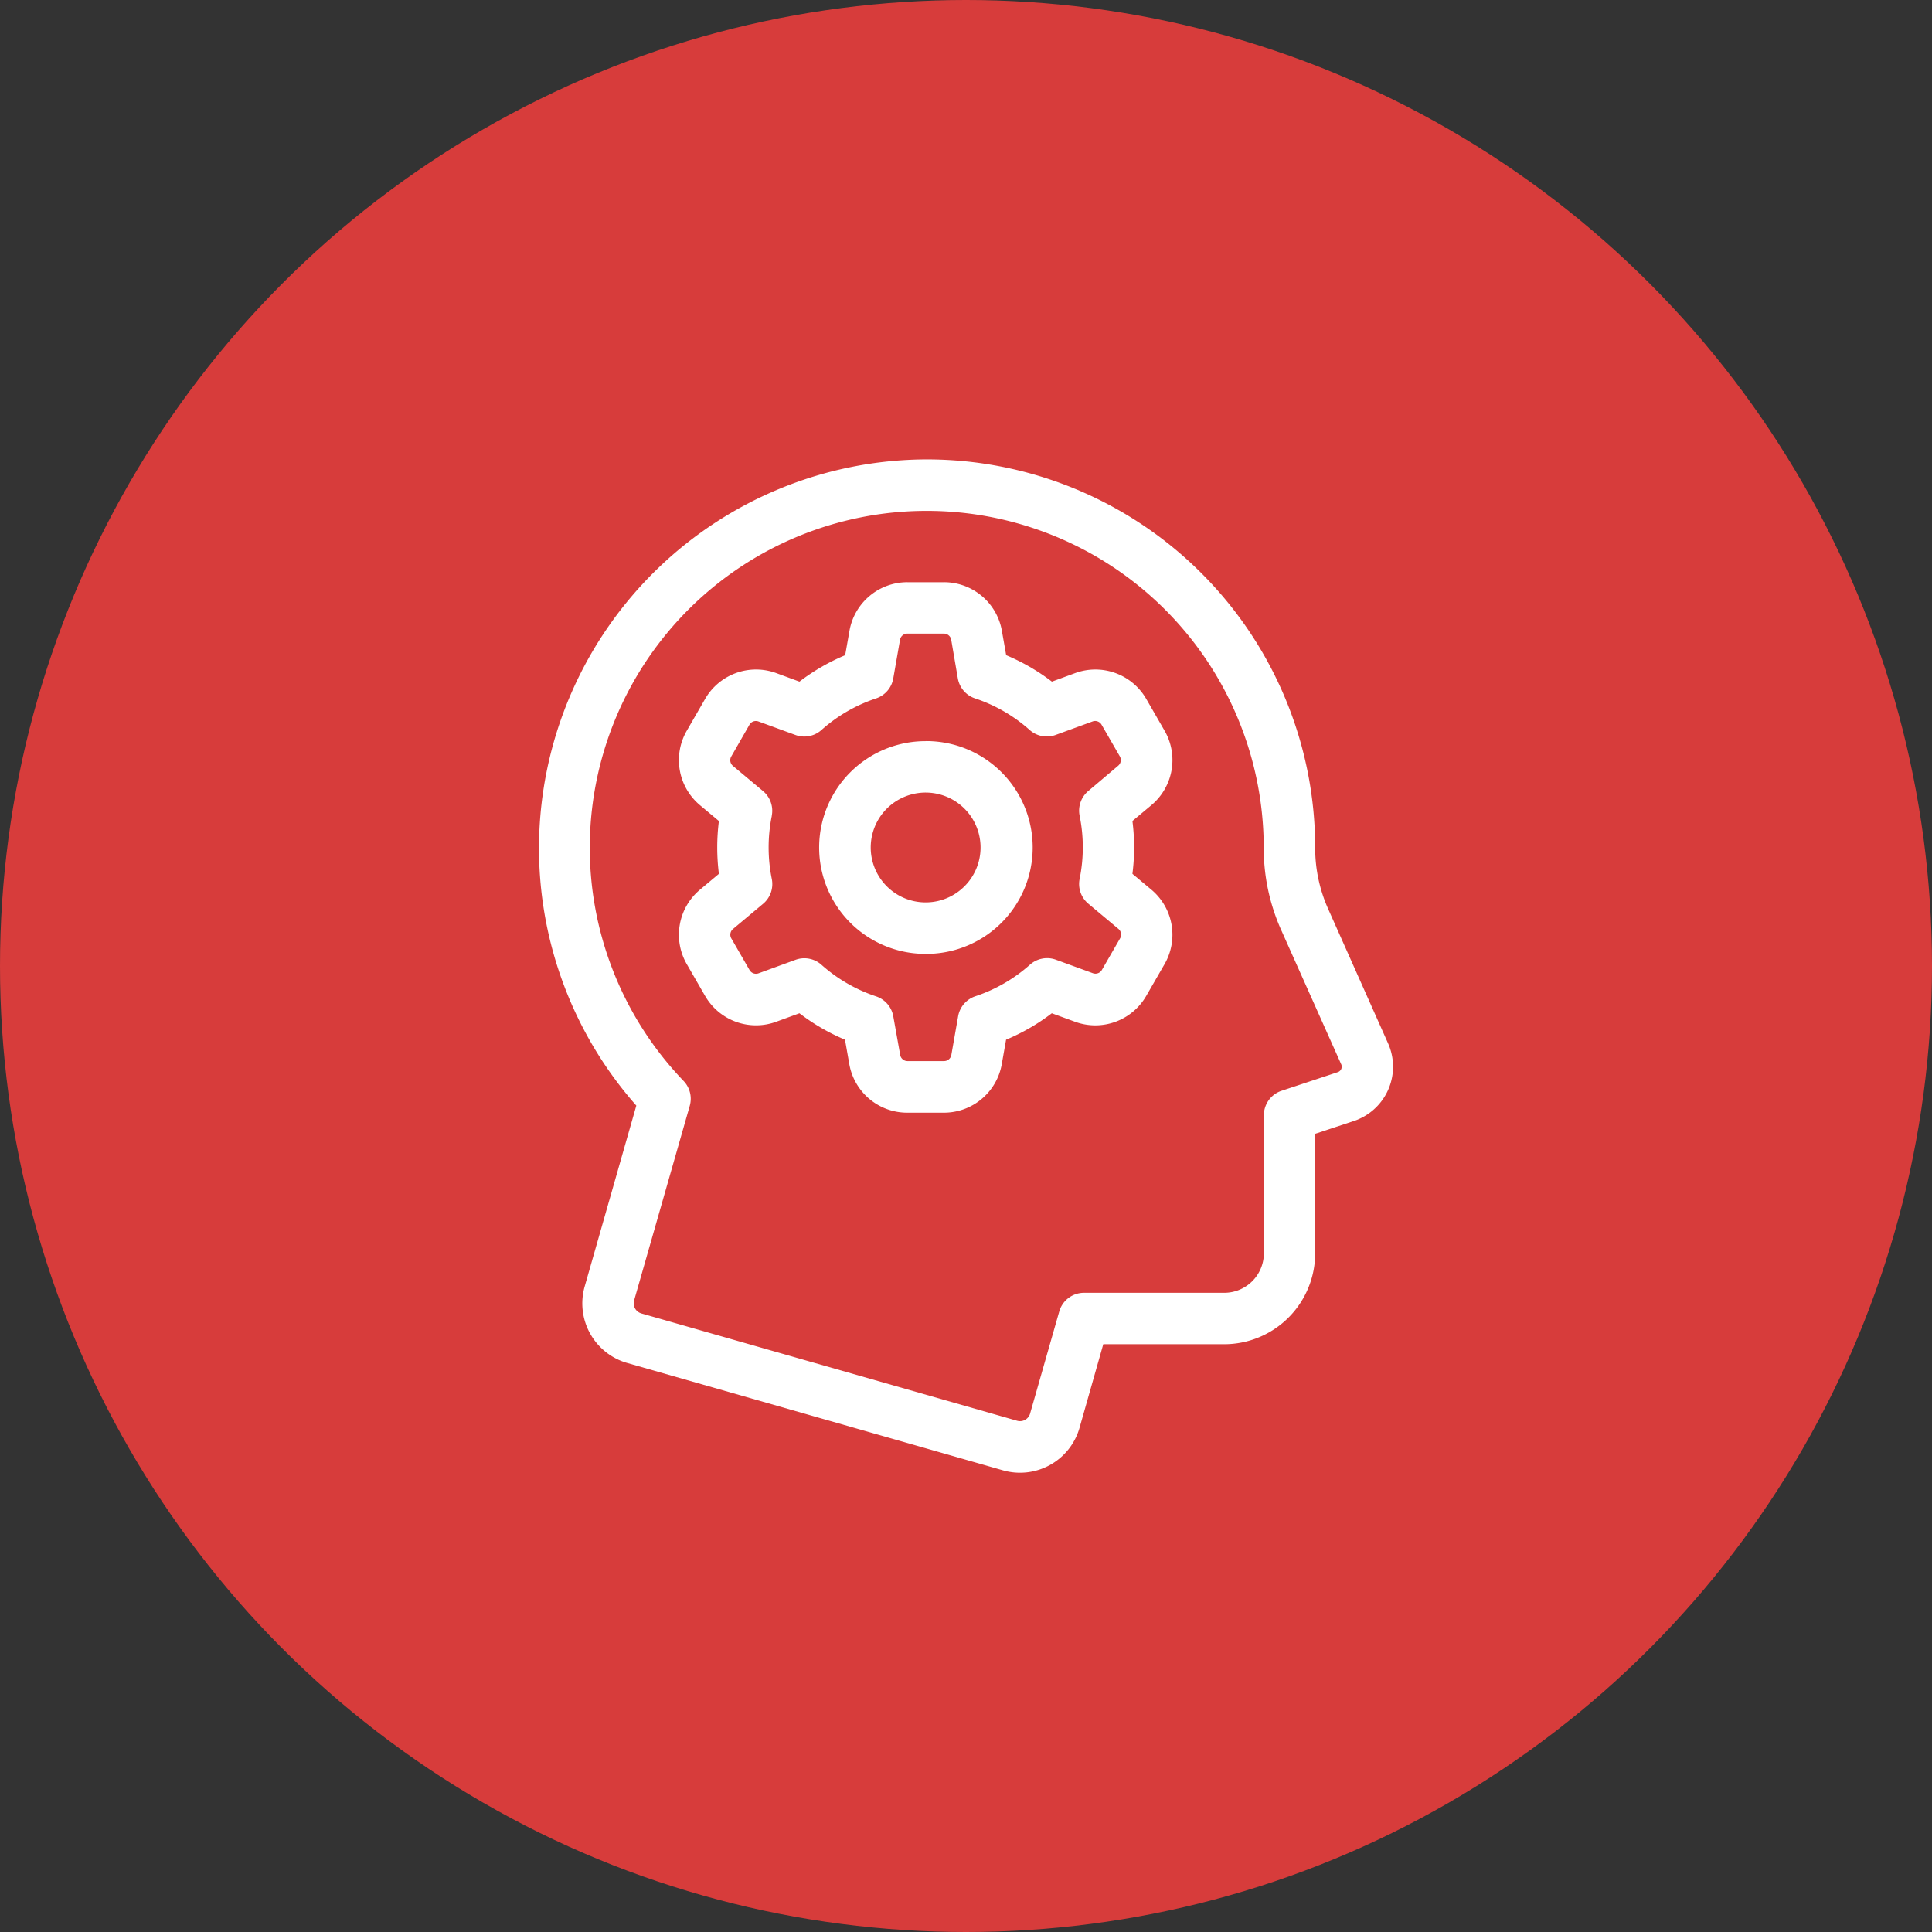 <svg xmlns="http://www.w3.org/2000/svg" width="78" height="78" viewBox="0 0 78 78">
  <rect x="0" y="0" width="78" height="78" fill="#333333" stroke="none"/>
  <g id="Group_122" data-name="Group 122" transform="translate(-120 -6905)">
    <circle id="Ellipse_4" data-name="Ellipse 4" cx="39" cy="39" r="39" transform="translate(120 6905)" fill="#d73c3b"/>
    <g id="_003-head" data-name="003-head" transform="translate(141.758 6923.547)">
      <g id="Group_127" data-name="Group 127" transform="translate(11.318 11.373)">
        <g id="Group_126" data-name="Group 126">
          <path id="Path_34" data-name="Path 34" d="M19.949,10.009A4.295,4.295,0,0,1,20,18.6h-.056a4.294,4.294,0,0,1,0-8.589Zm-1.568,5.863a2.217,2.217,0,1,0,3.135-3.136h0a2.217,2.217,0,1,0-3.135,3.136Z" transform="translate(-15.654 -10.009)" fill="#fff"/>
        </g>
      </g>
      <g id="Group_129" data-name="Group 129">
        <g id="Group_128" data-name="Group 128">
          <path id="Path_35" data-name="Path 35" d="M4.674,33.389l2.084-7.3A15.7,15.7,0,0,1,18.437,0h.046A15.683,15.683,0,0,1,34.165,15.683a6.026,6.026,0,0,0,.526,2.47l2.418,5.425a2.31,2.31,0,0,1-1.17,3.05q-.1.047-.214.083h0l-1.56.516v4.821a3.675,3.675,0,0,1-3.675,3.675H25.61L24.651,39.1a2.5,2.5,0,0,1-3.092,1.714L6.393,36.481a2.5,2.5,0,0,1-1.719-3.092Zm2.287,1.091,15.171,4.333a.424.424,0,0,0,.524-.292L23.833,34.4a1.039,1.039,0,0,1,1-.753h5.661a1.6,1.6,0,0,0,1.6-1.6V26.477a1.039,1.039,0,0,1,.713-.986l2.271-.753a.232.232,0,0,0,.147-.294c0-.007-.005-.014-.008-.021h0L32.793,19a8.092,8.092,0,0,1-.705-3.316,13.605,13.605,0,0,0-13.6-13.606h-.041a13.6,13.6,0,0,0-9.78,23.017,1.039,1.039,0,0,1,.249,1L6.669,33.955A.424.424,0,0,0,6.961,34.479Z" transform="translate(-2.826)" fill="#fff"/>
        </g>
      </g>
      <g id="Group_131" data-name="Group 131" transform="translate(5.651 4.958)">
        <g id="Group_130" data-name="Group 130">
          <path id="Path_36" data-name="Path 36" d="M11.517,16.778l.764-.639a8.509,8.509,0,0,1,0-2.133l-.764-.639a2.373,2.373,0,0,1-.531-3.01l.737-1.278A2.373,2.373,0,0,1,14.6,8.035l.933.343a8.327,8.327,0,0,1,1.846-1.067l.173-.982a2.373,2.373,0,0,1,2.341-1.965h1.473a2.373,2.373,0,0,1,2.34,1.965l.173.982a8.329,8.329,0,0,1,1.846,1.067l.938-.344a2.372,2.372,0,0,1,2.872,1.044l.737,1.278a2.373,2.373,0,0,1-.532,3.01l-.764.639a8.487,8.487,0,0,1,0,2.133l.764.639a2.373,2.373,0,0,1,.531,3.01l-.737,1.278a2.373,2.373,0,0,1-2.876,1.044l-.937-.342a8.328,8.328,0,0,1-1.846,1.067l-.173.982a2.373,2.373,0,0,1-2.341,1.965H19.885a2.373,2.373,0,0,1-2.34-1.965l-.173-.982a8.332,8.332,0,0,1-1.839-1.067l-.938.342a2.372,2.372,0,0,1-2.872-1.044l-.737-1.278A2.373,2.373,0,0,1,11.517,16.778Zm2.9-2.981a6.4,6.4,0,0,0,0,2.55,1.039,1.039,0,0,1-.351,1l-1.217,1.019a.3.3,0,0,0-.067.379l.737,1.278a.3.3,0,0,0,.361.132l1.495-.546a1.039,1.039,0,0,1,1.046.2,6.293,6.293,0,0,0,2.2,1.274,1.039,1.039,0,0,1,.7.806l.279,1.561a.3.3,0,0,0,.295.248h1.475a.3.3,0,0,0,.295-.247l.275-1.566a1.039,1.039,0,0,1,.7-.806,6.292,6.292,0,0,0,2.2-1.274,1.039,1.039,0,0,1,1.046-.2l1.495.546a.3.3,0,0,0,.361-.132l.737-1.278a.3.3,0,0,0-.067-.379l-1.218-1.019a1.039,1.039,0,0,1-.35-1,6.4,6.4,0,0,0,0-2.55,1.039,1.039,0,0,1,.351-1L28.4,11.774a.3.3,0,0,0,.067-.379l-.737-1.278a.3.3,0,0,0-.361-.132l-1.495.546a1.039,1.039,0,0,1-1.046-.2,6.293,6.293,0,0,0-2.2-1.274,1.039,1.039,0,0,1-.7-.806L21.66,6.687a.3.3,0,0,0-.295-.248H19.889a.3.3,0,0,0-.295.247L19.32,8.252a1.039,1.039,0,0,1-.7.806,6.293,6.293,0,0,0-2.2,1.274,1.039,1.039,0,0,1-1.049.2l-1.494-.546a.3.3,0,0,0-.362.132L12.78,11.4a.3.3,0,0,0,.066.379l1.218,1.019A1.039,1.039,0,0,1,14.414,13.8Z" transform="translate(-10.666 -4.364)" fill="#fff"/>
        </g>
      </g>
    </g>
  </g>
</svg>
